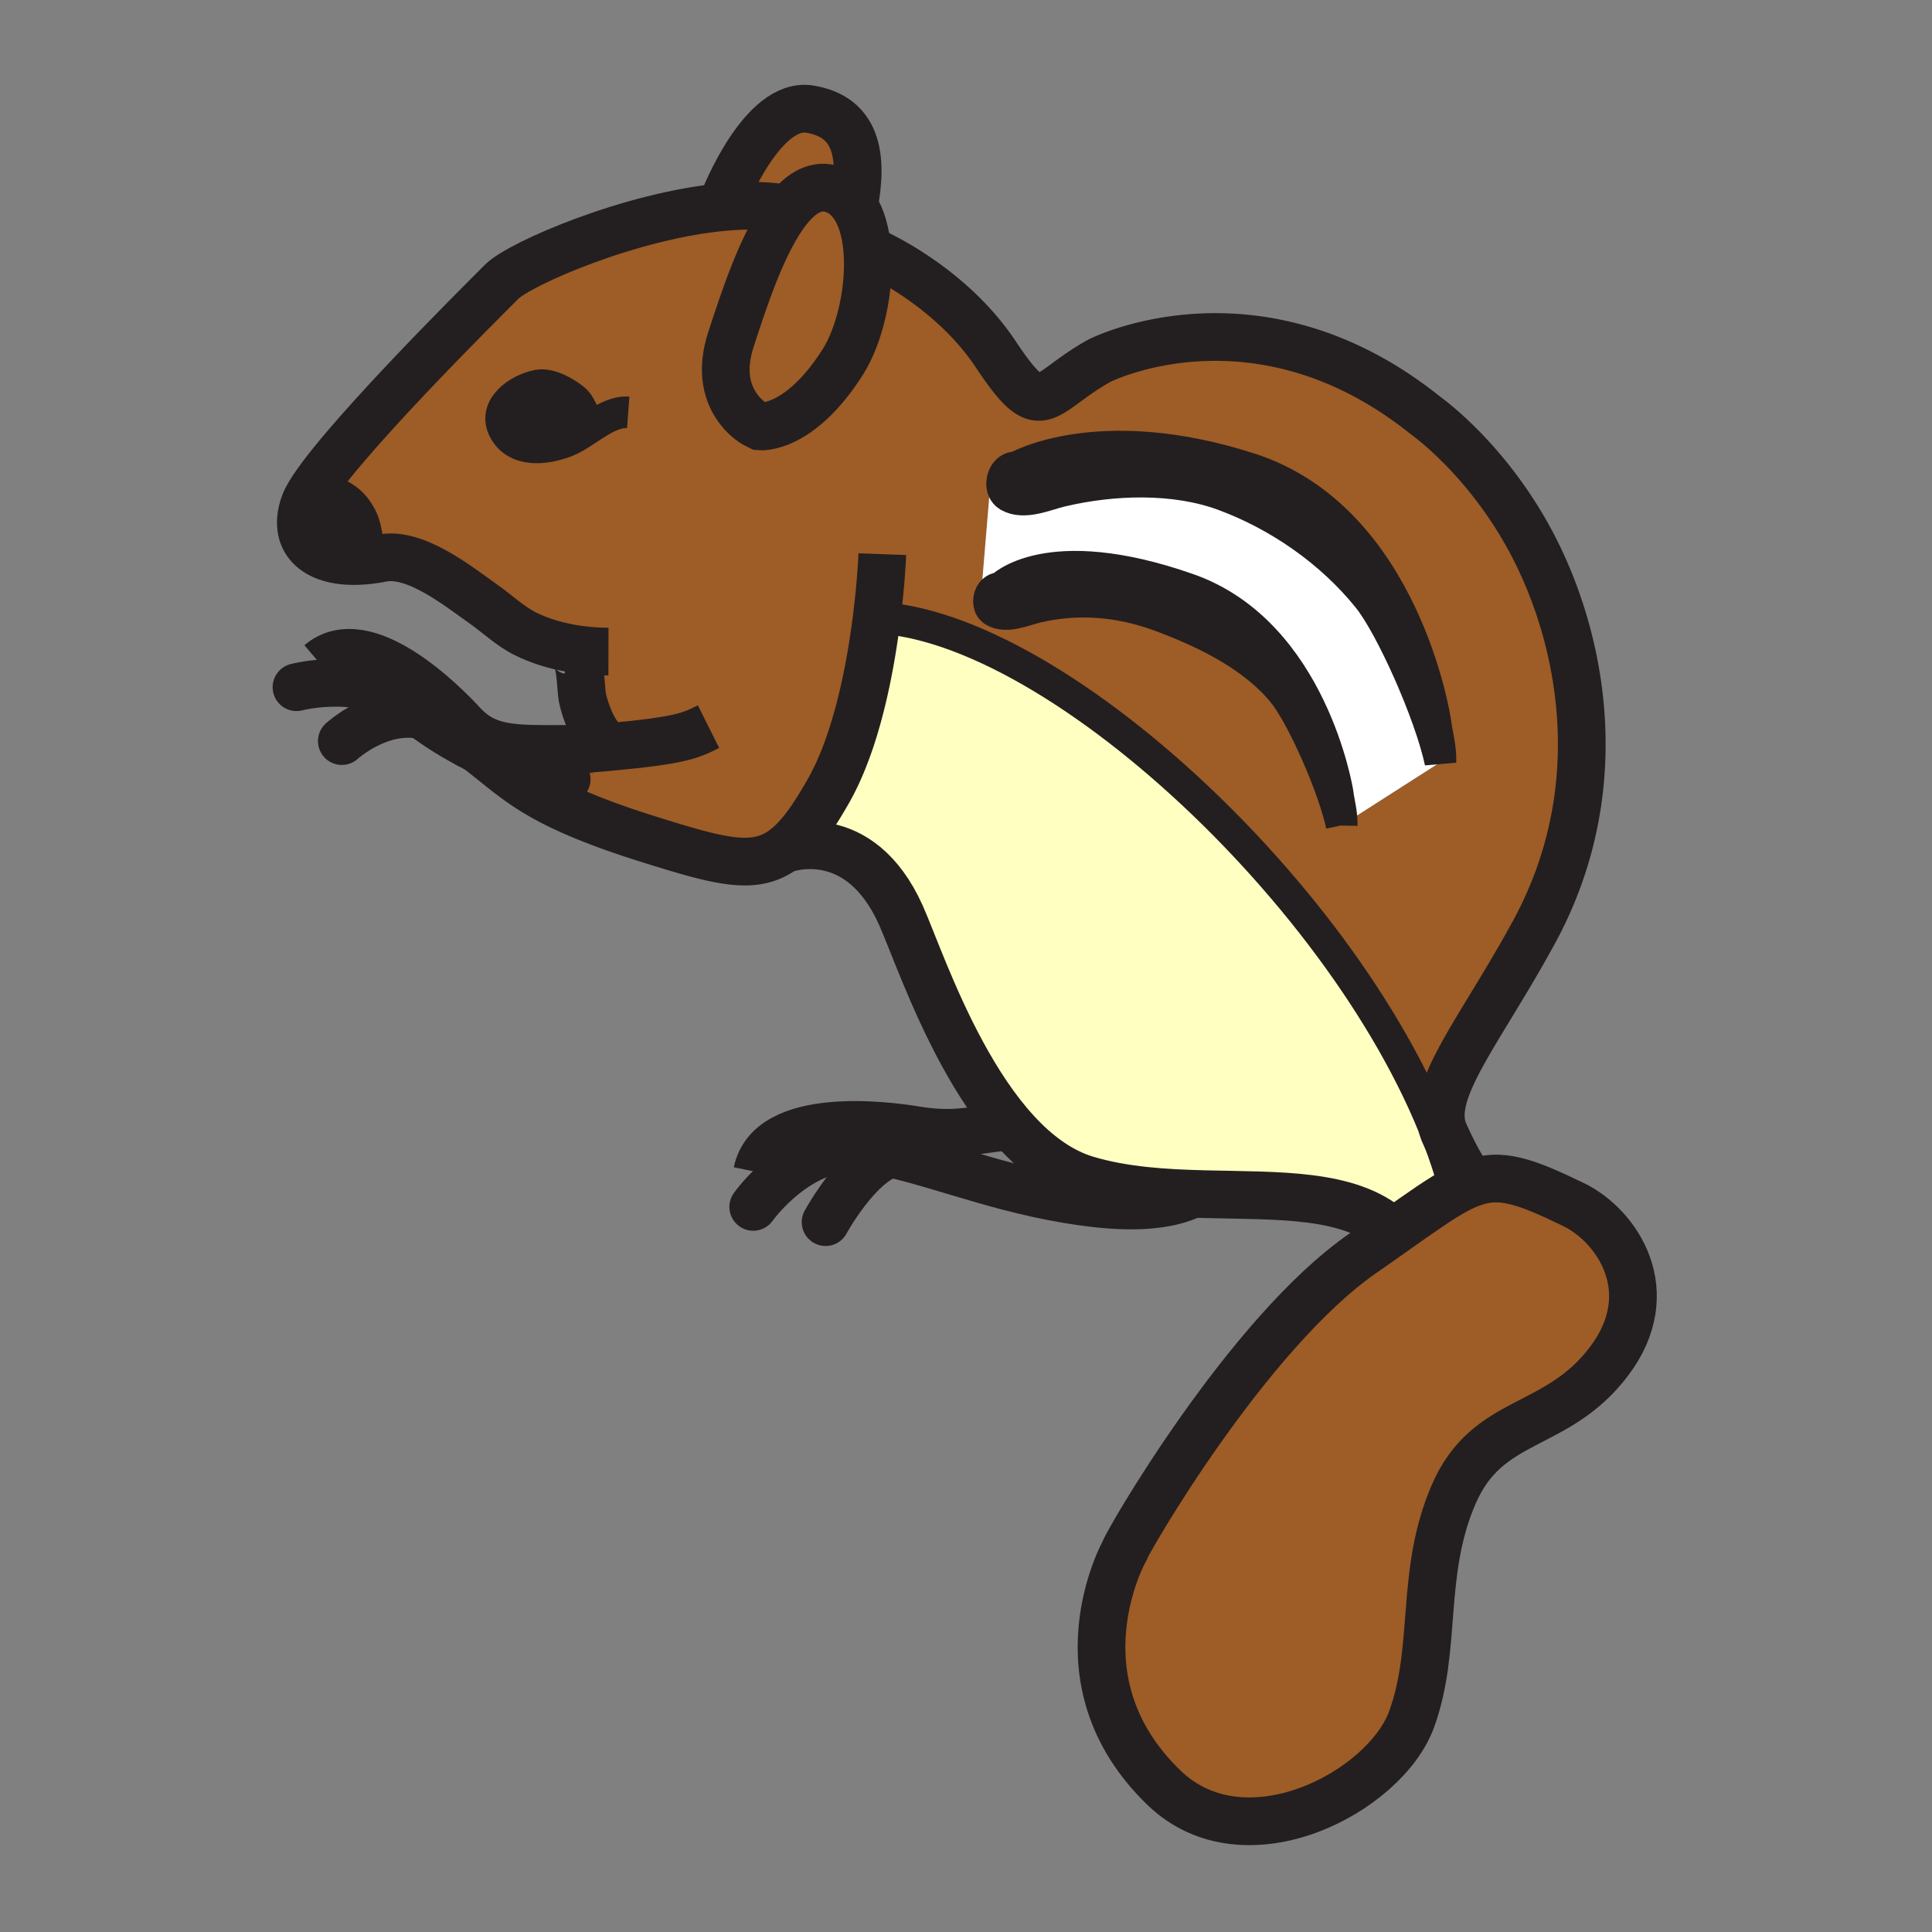 <svg xmlns="http://www.w3.org/2000/svg" width="850.394" height="850.394" viewBox="0 0 850.394 850.394" overflow="visible"><rect x="0" y="0" width="850.394" height="850.394" fill="#808080" stroke="none"/><path d="M692.61 530.2c19.13 9.27 38.83 38.25 15.649 68.96-23.18 30.72-53.31 23.77-68.38 58.54-15.07 34.77-6.96 67.22-18.55 99.09-11.59 31.88-73.17 64.65-108.95 30.14-49.26-47.52-17.39-104.319-17.39-104.319.59-2.891 53.899-95.62 104.899-130.971 5.021-3.479 9.54-6.67 13.66-9.58 11.95-8.449 20.49-14.55 27.75-18.39 2.42-1.28 4.69-2.31 6.9-3.08 12.322-4.35 22.602-.96 44.412 9.61z" fill="#9e5c26"/><path d="M262.31 186.51l-.23-.36c-5.54-.47-5.36-7.07-9.28-10.31-3.94-3.27-10.91-7.11-15.95-6.18-8.77 1.62-20.21 9.65-14.95 19.58 5.33 10.04 18.18 8.56 27.29 5.05 4.18-1.61 8.59-4.93 13.12-7.78zm123.6 85.24c-2.84 22.74-8.85 54.59-21.31 76.48-7.05 12.38-12.9 20.5-19.23 25.32-12.94 9.84-27.87 5.86-59-3.87-50.72-15.85-57.99-26.04-76.28-40-.05-.03-.1-.07-.15-.11l1.32-2.68c5.26 2.18 17.65 4.79 46.19 2.82.01-.01.03-.01.05 0 2.36-.17 4.83-.37 7.42-.6 1.02-.09 2.01-.18 2.98-.27l-.08-.89c-6.07-3.2-10.31-15.08-11.46-20.86-.94-4.7-.33-19.82-5.92-20.87l.18-.98c-6.61-1.22-13.08-3.2-19.03-6.09-6.86-3.32-12.8-9.07-19.1-13.5-11.03-7.76-29.72-22.85-44.35-19.99-3.74.73-7.23 1.15-10.44 1.26 1.57-4.09.44-13.21-1.7-17.5-4.13-8.32-11.32-11.15-20.31-9.84l-.71-.02c10.78-21.02 76.43-86.13 85.9-95.6 7.92-7.92 57.03-29.32 98.27-32.89 9.96-.87 19.46-.69 27.81.97-11.14 13.87-19.55 39.98-25.24 57.42-8.69 26.66 10.43 37.09 10.43 37.09l2.32 1.16s17.38 1.74 36.51-28.4c7.58-11.95 12.16-32.38 10.77-49.19l.82-.07s34.77 14.49 55.64 45.78c20.86 31.3 19.7 17.39 45.78 2.9 0 0 69.529-35.35 143.71 24.34 0 0 28.91 20.3 48.68 60.27 20.95 42.34 31.94 106.09-1.149 166.9-24.19 44.45-47.521 70.7-39.41 88.67C643.93 516.88 648 520 648 520l.2.59c-2.21.771-4.48 1.8-6.9 3.08L640 522c-30-110-168.08-243.86-252-250l-2.09-.25zm248.12 63.7c.229-6.39-1.53-12.02-2.271-17.93 0 0-13.31-89.27-81.71-111.27-66.649-21.44-102.569-.58-102.569-.58-3.761-.15-6.11 3.19-6.381 6.59L436 212l-4 48 4.03 1.56c-1.29 2.49-.99 5.98 1.5 7.43 5.529 3.22 13.33-.46 18.859-1.76 18.12-4.26 36.471-2.69 53.9 3.72 19.41 7.14 41.46 17.68 54.7 34.17 8.08 10.06 21.89 40.92 25.58 58.15l43.461-27.82z" fill="#9e5c26"/><path d="M640 522l1.3 1.67c-7.26 3.84-15.8 9.94-27.75 18.39l-1.49-.85c-18.329-16.08-49.46-14.77-81.689-15.58-17.7-.43-35.74-1.5-52.18-6.43-46.351-13.91-72.21-95.4-81.71-116.49-18.33-40.67-50.25-29.26-50.99-28.99l-.12-.17c6.33-4.82 12.18-12.94 19.23-25.32 12.46-21.89 18.47-53.74 21.31-76.48L388 272c83.92 6.14 222 140 252 250z" fill="#ffffc2"/><path d="M631.76 317.52c.74 5.91 2.5 11.54 2.271 17.93-4.58-21.41-21.74-59.75-31.78-72.25-16.46-20.49-39.67-36.49-63.79-45.36-21.65-7.96-48.64-7.01-71.15-1.73-6.869 1.62-16.569 6.19-23.439 2.2-2.12-1.23-2.96-3.66-2.771-6.05.271-3.4 2.62-6.74 6.381-6.59 0 0 35.92-20.86 102.569.58 68.399 22 81.709 111.27 81.709 111.27z" fill="#231f20"/><path d="M634.03 335.45l-43.46 27.82c.18-5.14-1.23-9.68-1.82-14.43 0 0-11.2-70.43-65.77-89.55-62.4-21.87-82.551-.47-82.551-.47-2.029-.08-3.55 1.12-4.399 2.74L432 260l4-48 5.1.26c-.189 2.39.65 4.82 2.771 6.05 6.87 3.99 16.57-.58 23.439-2.2 22.511-5.28 49.5-6.23 71.15 1.73 24.12 8.87 47.33 24.87 63.79 45.36 10.04 12.5 27.2 50.84 31.78 72.25z" fill="#fff"/><path d="M588.75 348.84c.59 4.75 2 9.29 1.82 14.43-3.69-17.23-17.5-48.09-25.58-58.15-13.24-16.49-35.29-27.03-54.7-34.17-17.43-6.41-35.78-7.98-53.9-3.72-5.529 1.3-13.33 4.98-18.859 1.76-2.49-1.45-2.79-4.94-1.5-7.43.85-1.62 2.37-2.82 4.399-2.74 0 0 20.15-21.4 82.551.47 54.569 19.12 65.769 89.55 65.769 89.55z" fill="#231f20"/><path d="M375.89 90.61c3.37 5 5.23 11.88 5.86 19.51 1.39 16.81-3.19 37.24-10.77 49.19-19.13 30.14-36.51 28.4-36.51 28.4l-2.32-1.16s-19.12-10.43-10.43-37.09c5.69-17.44 14.1-43.55 25.24-57.42 5.89-7.34 12.54-11.26 19.96-8.65 3.74 1.31 6.7 3.84 8.97 7.22z" fill="#9e5c26"/><path d="M356.49 48.04c20.41 3.41 23.63 20.12 19.4 42.57-2.27-3.38-5.23-5.91-8.97-7.22-7.42-2.61-14.07 1.31-19.96 8.65-8.35-1.66-17.85-1.84-27.81-.97l-.33-3.62s16.81-42.89 37.67-39.41z" fill="#9e5c26"/><path d="M242.33 174.38c7.68 0 13.9 4.15 13.9 9.27s-6.22 9.27-13.9 9.27c-7.69 0-13.91-4.15-13.91-9.27s6.22-9.27 13.91-9.27zM156 229.42c2.14 4.29 3.27 13.41 1.7 17.5-19.71.72-29.23-9.58-23.75-25.02.25-.7.6-1.48 1.03-2.34l.71.02c8.99-1.31 16.18 1.52 20.31 9.84z" fill="#231f20"/><g fill="none" stroke="#231f20"><path d="M381.75 110.12c1.39 16.81-3.19 37.24-10.77 49.19-19.13 30.14-36.51 28.4-36.51 28.4l-2.32-1.16s-19.12-10.43-10.43-37.09c5.69-17.44 14.1-43.55 25.24-57.42 5.89-7.34 12.54-11.26 19.96-8.65 3.74 1.31 6.7 3.84 8.97 7.22 3.37 5 5.23 11.88 5.86 19.51z" stroke-width="21"/><path d="M318.82 87.45s16.81-42.89 37.67-39.41c20.41 3.41 23.63 20.12 19.4 42.57-.08.49-.18.98-.28 1.48M267.82 286.81c-5.68-.01-11.49-.51-17.2-1.57-6.61-1.22-13.08-3.2-19.03-6.09-6.86-3.32-12.8-9.07-19.1-13.5-11.03-7.76-29.72-22.85-44.35-19.99-3.74.73-7.23 1.15-10.44 1.26-19.71.72-29.23-9.58-23.75-25.02.25-.7.6-1.48 1.03-2.34 10.78-21.02 76.43-86.13 85.9-95.6 7.92-7.92 57.03-29.32 98.27-32.89 9.96-.87 19.46-.69 27.81.97.09.02.17.03.26.05" stroke-width="21"/><path d="M276.52 181.51c-4.79-.36-9.56 2.08-14.21 5-4.53 2.85-8.94 6.17-13.12 7.78-9.11 3.51-21.96 4.99-27.29-5.05-5.26-9.93 6.18-17.96 14.95-19.58 5.04-.93 12.01 2.91 15.95 6.18 3.92 3.24 3.74 9.84 9.28 10.31" stroke-width="13.909"/><path d="M135.69 219.58c8.99-1.31 16.18 1.52 20.31 9.84 2.14 4.29 3.27 13.41 1.7 17.5-.16.41-.35.76-.56 1.06" stroke-width="20.863"/><path d="M382.57 110.05s34.77 14.49 55.64 45.78c20.86 31.3 19.7 17.39 45.78 2.9 0 0 69.529-35.35 143.71 24.34 0 0 28.91 20.3 48.68 60.27 20.95 42.34 31.94 106.09-1.149 166.9-24.19 44.45-47.521 70.7-39.41 88.67C643.93 516.88 648 520 648 520M203.61 324.94c-.23-.15-.46-.31-.69-.47M388.36 243.92s-.42 11.59-2.45 27.83c-2.84 22.74-8.85 54.59-21.31 76.48-7.05 12.38-12.9 20.5-19.23 25.32-12.94 9.84-27.87 5.86-59-3.87-50.72-15.85-57.99-26.04-76.28-40-.05-.03-.1-.07-.15-.11a199.16 199.16 0 0 0-6.31-4.61" stroke-width="21"/><path d="M257.5 329.71c2.36-.17 4.83-.37 7.42-.6 1.02-.09 2.01-.18 2.98-.27 32.13-2.96 36.09-5.07 43.96-9.01M207.55 324.47s.64 1.14 3.71 2.42c5.26 2.18 17.65 4.79 46.19 2.82" stroke-width="21"/><path d="M634.03 335.45c.229-6.39-1.53-12.02-2.271-17.93 0 0-13.31-89.27-81.71-111.27-66.649-21.44-102.569-.58-102.569-.58-3.761-.15-6.11 3.19-6.381 6.59-.189 2.39.65 4.82 2.771 6.05 6.87 3.99 16.57-.58 23.439-2.2 22.511-5.28 49.5-6.23 71.15 1.73 24.12 8.87 47.33 24.87 63.79 45.36 10.041 12.5 27.201 50.84 31.781 72.25z" stroke-width="13.909"/><path d="M590.57 363.27c.18-5.14-1.23-9.68-1.82-14.43 0 0-11.2-70.43-65.77-89.55-62.4-21.87-82.551-.47-82.551-.47-2.029-.08-3.55 1.12-4.399 2.74-1.29 2.49-.99 5.98 1.5 7.43 5.529 3.22 13.33-.46 18.859-1.76 18.12-4.26 36.471-2.69 53.9 3.72 19.41 7.14 41.46 17.68 54.7 34.17 8.081 10.06 21.891 40.92 25.581 58.15z" stroke-width="13.909"/><path d="M530.37 525.63c32.229.811 63.36-.5 81.689 15.58M345.48 373.73l.01-.01c.74-.27 32.66-11.68 50.99 28.99 9.5 21.09 35.36 102.58 81.71 116.49 16.439 4.93 34.479 6 52.18 6.43M648.2 520.59c12.319-4.35 22.6-.96 44.41 9.61 19.13 9.27 38.83 38.25 15.649 68.96-23.18 30.72-53.31 23.77-68.38 58.54-15.07 34.77-6.96 67.22-18.55 99.09-11.59 31.88-73.17 64.65-108.95 30.14-49.26-47.52-17.39-104.319-17.39-104.319.59-2.891 53.899-95.62 104.899-130.971 5.021-3.479 9.54-6.67 13.66-9.58 11.95-8.449 20.49-14.55 27.75-18.39 2.422-1.28 4.692-2.31 6.902-3.08z" stroke-width="21"/><path d="M331.55 531.23s20.31-28.75 47.92-25.631c4.12.471 8.35 1.221 12.71 2.19 24.78 5.49 53.62 17.75 90.11 21.88 21.46 2.44 34.08-.25 41.32-3.55" stroke-width="21" stroke-linecap="round" stroke-linejoin="round"/><path d="M363.39 537.94s13.99-25.73 28.79-30.15c2.92-.87 5.86-.91 8.74.229" stroke-width="21" stroke-linecap="round" stroke-linejoin="round"/><path d="M442 496c-16.04 1.96-23.35 4.02-39.56 1.33-11.84-1.95-63.55-8.73-69.15 18.57" stroke-width="21"/><path d="M130.5 302.48s30.69-8.09 51 8.88c1.29 1.07 2.77 2.25 4.44 3.51 5.86 4.41 14.02 9.76 23.99 14.73.05.03.11.06.16.08 11.1 5.53 24.43 10.57 39.34 13.33" stroke-width="21" stroke-linecap="round" stroke-linejoin="round"/><path d="M150.46 326.2s16.61-15.23 35.48-11.33c5.82 1.2 11.85 4.22 17.67 10.07.01.01.01.02.02.02.82.83 1.63 1.7 2.44 2.64" stroke-width="21" stroke-linecap="round" stroke-linejoin="round"/><path d="M259.02 329.73c-.51-.01-1.02-.02-1.52-.02-.02-.01-.04-.01-.05 0-27.45-.45-41.68 2.17-53.85-11.07-7.74-8.43-42.58-43.85-62.81-26.64M250.44 286.22c5.59 1.05 4.98 16.17 5.92 20.87 1.15 5.78 5.39 17.66 11.46 20.86" stroke-width="21"/><path d="M256.23 183.65c0 5.12-6.22 9.27-13.9 9.27-7.69 0-13.91-4.15-13.91-9.27s6.22-9.27 13.91-9.27c7.68 0 13.9 4.15 13.9 9.27z" stroke-width="13.909"/><path d="M388 272c83.92 6.14 222 140 252 250" stroke-width="14"/></g><path fill="none" d="M0 0h850.394v850.394H0z"/></svg>